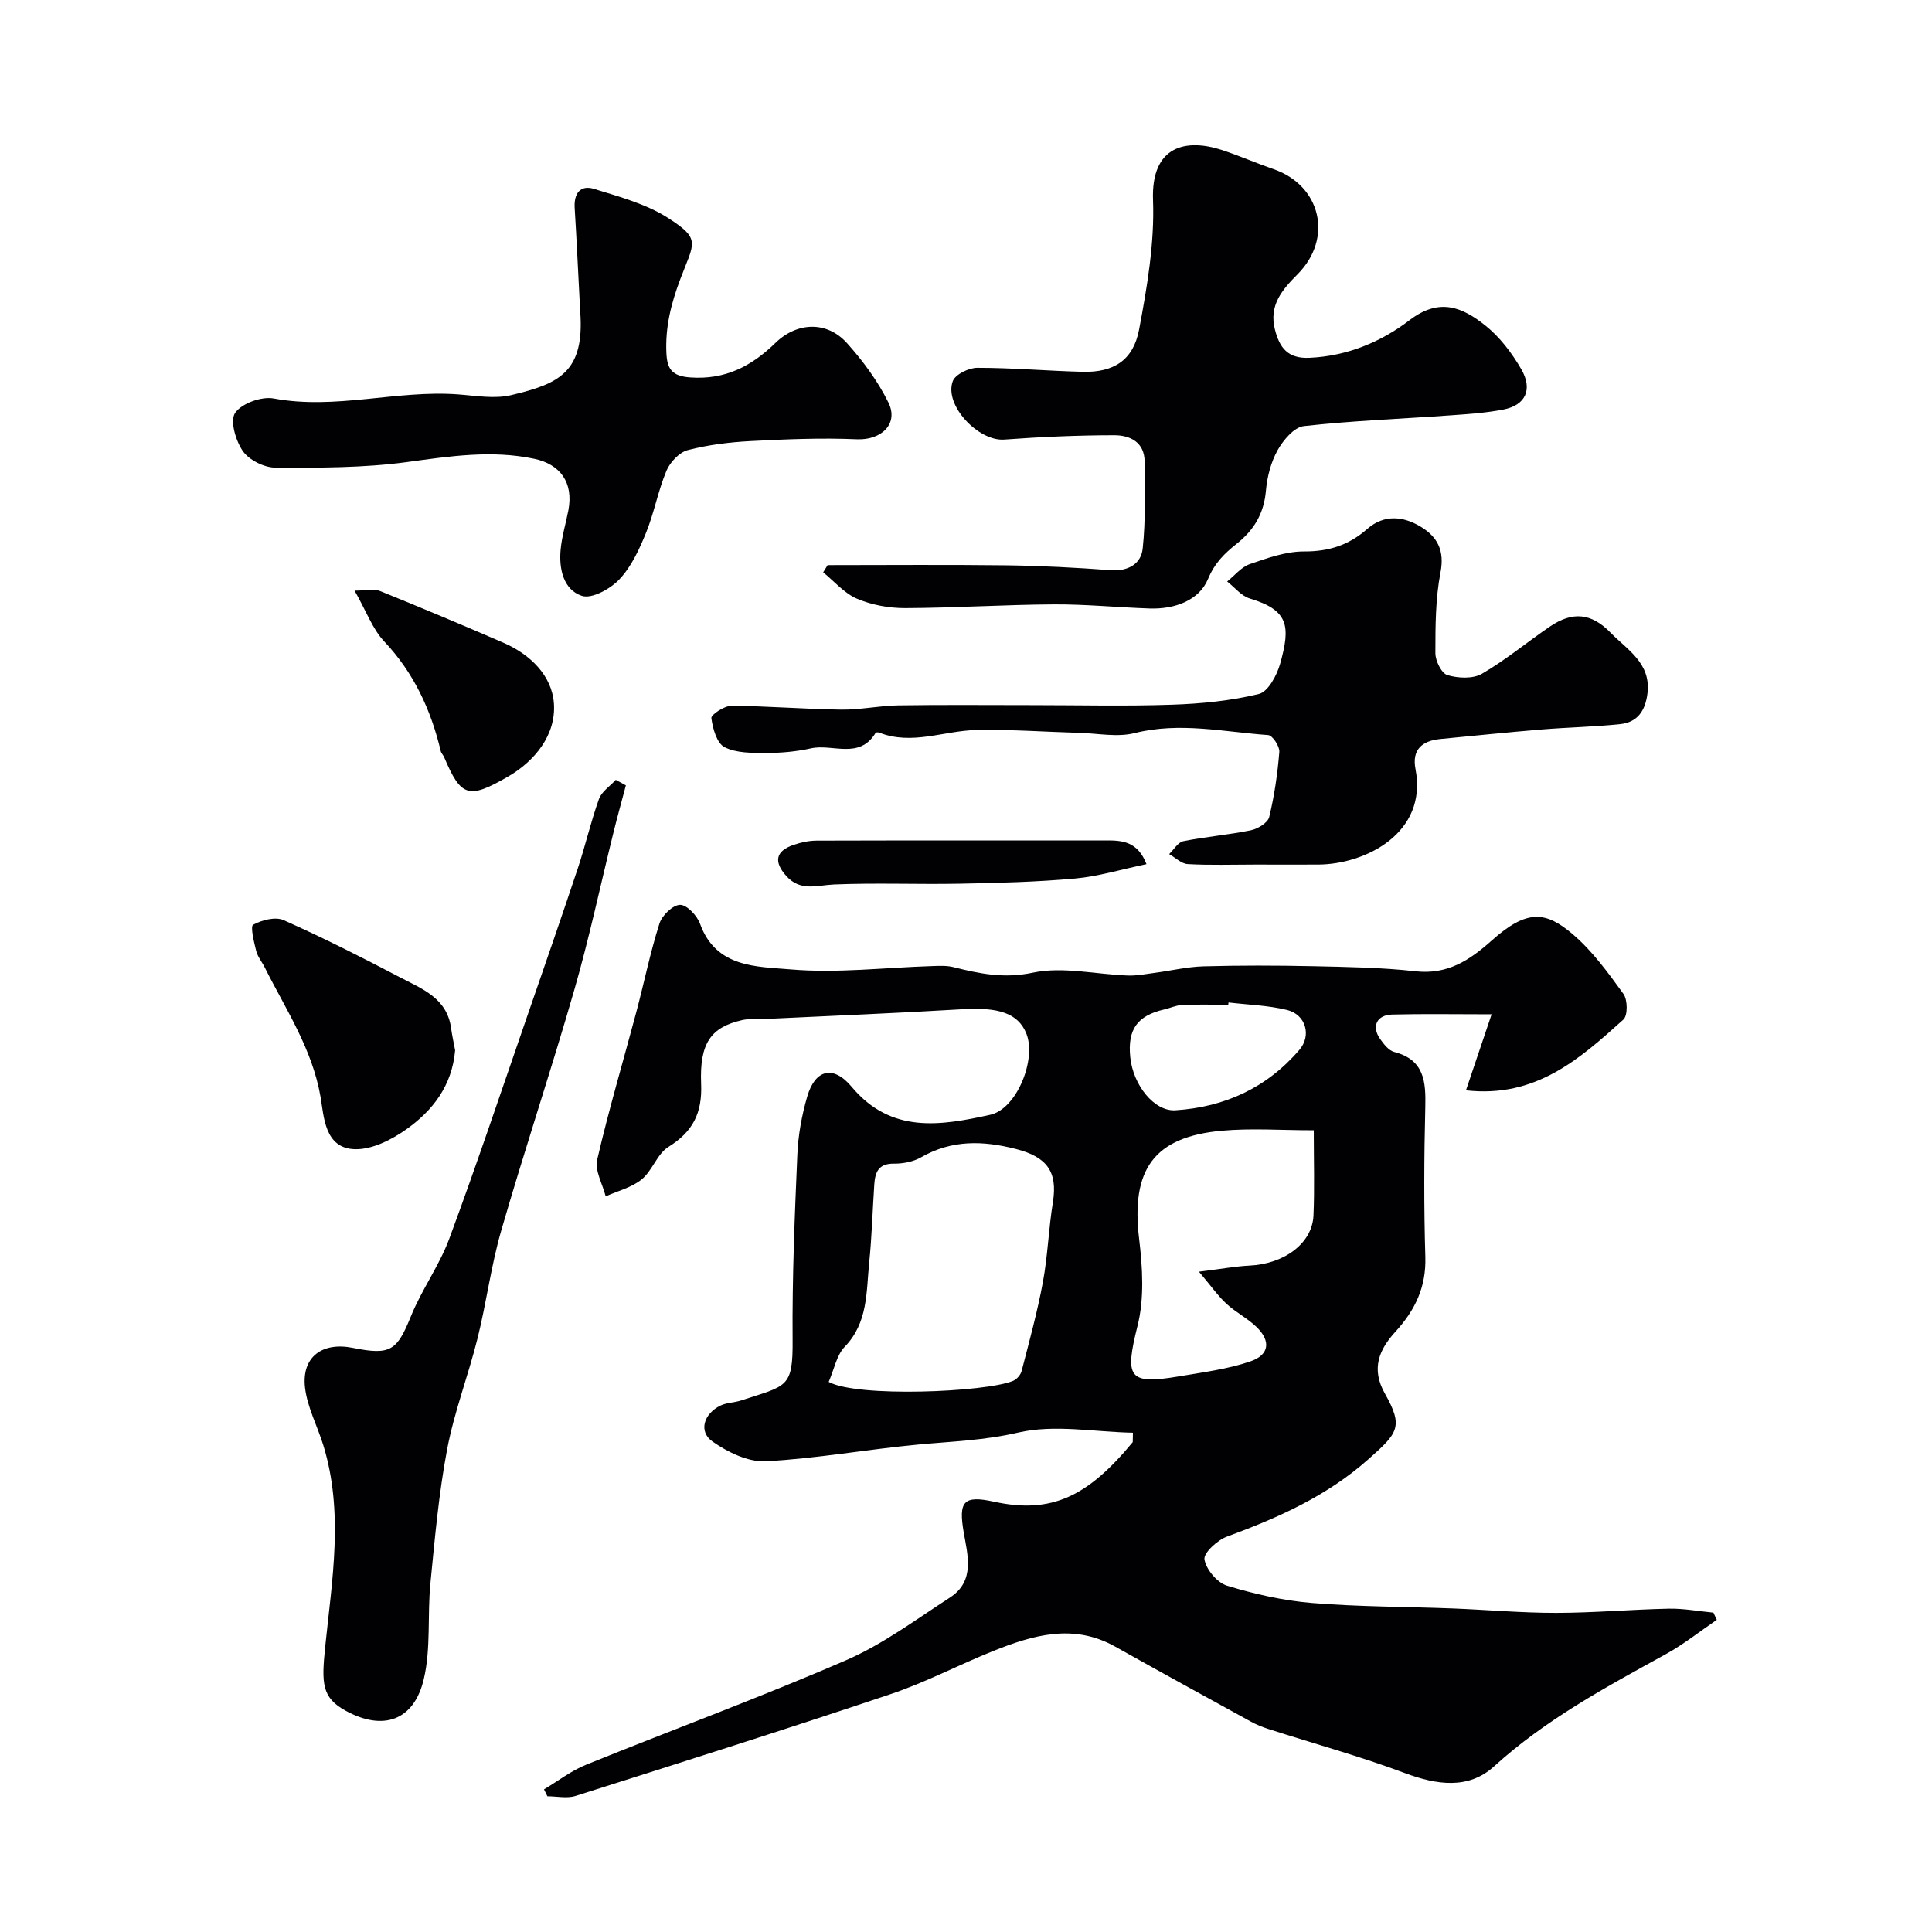 <svg enable-background="new 0 0 400 400" viewBox="0 0 400 400" xmlns="http://www.w3.org/2000/svg"><g fill="#010103"><path d="m234.56 296.63c-7.96-.15-16.25-1.77-23.77-.03-6.92 1.61-13.68 1.83-20.57 2.47-10.58.98-21.09 2.91-31.68 3.47-3.64.19-7.88-1.88-11.03-4.09-2.94-2.06-1.82-5.77 1.68-7.45 1.27-.61 2.84-.59 4.21-1.04 9.52-3.12 10.79-2.5 10.7-12.63-.1-12.76.43-25.53.98-38.29.17-4.04.92-8.14 2.05-12.02 1.63-5.6 5.38-6.58 9.19-2.02 8.17 9.79 18.46 8.06 28.71 5.8 5.5-1.21 9.62-11.54 7.45-16.85-1.7-4.16-5.7-5.46-13.27-5-13.69.82-27.39 1.37-41.09 2.03-1.49.07-3.04-.11-4.47.22-6.39 1.46-8.85 4.66-8.49 13.22.25 6.03-1.71 9.89-6.78 13.04-2.33 1.45-3.32 4.92-5.53 6.72-2.06 1.68-4.93 2.38-7.45 3.51-.64-2.54-2.28-5.31-1.76-7.58 2.37-10.27 5.39-20.39 8.1-30.58 1.62-6.1 2.88-12.32 4.79-18.32.53-1.68 2.77-3.85 4.27-3.87 1.39-.03 3.54 2.24 4.14 3.93 3.3 9.15 11.79 8.83 18.72 9.43 9.66.83 19.5-.38 29.26-.68 1.49-.05 3.04-.14 4.46.21 5.42 1.36 10.47 2.42 16.45 1.15 6.23-1.32 13.09.36 19.68.59 1.84.07 3.7-.31 5.54-.55 3.38-.44 6.75-1.26 10.14-1.35 7.52-.21 15.06-.19 22.59-.03 7.1.16 14.24.26 21.28 1.05 6.65.75 11.23-2.3 15.8-6.38 7.24-6.47 11.14-6.1 16.78-1.27 4.06 3.47 7.32 7.97 10.48 12.34.87 1.21.91 4.48-.02 5.31-9.01 8.12-18.14 16.29-32.59 14.65 1.78-5.27 3.42-10.13 5.31-15.74-7.65 0-14.12-.12-20.59.05-3.21.08-4.32 2.48-2.48 5.07.75 1.06 1.76 2.37 2.89 2.67 6.27 1.62 6.58 6.14 6.45 11.46-.26 10.32-.3 20.66.01 30.99.19 6.24-2.12 11.03-6.2 15.49-3.33 3.64-5.11 7.62-2.16 12.82 3.91 6.9 2.63 8.19-3.41 13.55-8.65 7.69-18.72 12.14-29.31 16.04-1.98.73-4.86 3.38-4.65 4.71.33 2.08 2.64 4.83 4.67 5.45 5.71 1.74 11.66 3.09 17.6 3.58 9.73.8 19.52.76 29.28 1.14 7.1.28 14.2.92 21.3.91 7.77-.01 15.53-.71 23.3-.87 3.07-.06 6.15.53 9.22.82.23.5.47 1 .7 1.49-3.48 2.37-6.8 5.03-10.47 7.06-12.47 6.87-24.95 13.56-35.64 23.28-5.29 4.81-11.84 3.86-18.46 1.39-9.26-3.47-18.84-6.1-28.27-9.13-1.23-.39-2.45-.89-3.59-1.51-9.38-5.15-18.77-10.3-28.11-15.54-8.66-4.86-17.04-2.4-25.33.93-7.1 2.85-13.93 6.47-21.17 8.9-21.66 7.28-43.45 14.17-65.24 21.08-1.77.56-3.88.07-5.83.07-.23-.48-.47-.96-.7-1.43 2.89-1.72 5.62-3.85 8.71-5.1 17.94-7.27 36.13-13.96 53.88-21.66 7.6-3.3 14.44-8.42 21.46-12.96 5.29-3.43 3.63-8.88 2.83-13.58-1.07-6.32-.04-7.64 6.28-6.26 11.99 2.62 19.51-1.17 28.73-12.33.01-.65.02-1.3.04-1.95zm-62.99-10.52c5.94 3.25 32.46 2.14 38.16-.21.76-.31 1.58-1.24 1.78-2.03 1.58-6.11 3.26-12.22 4.41-18.42 1.01-5.45 1.18-11.06 2.07-16.54 1.02-6.35-1.26-9.39-7.63-11.02-6.86-1.76-13.3-1.93-19.65 1.71-1.62.93-3.76 1.34-5.66 1.32-3.2-.04-3.88 1.83-4.04 4.33-.36 5.41-.51 10.84-1.06 16.24-.61 6.05-.23 12.35-5.06 17.35-1.67 1.72-2.16 4.59-3.32 7.27zm100.43-52.1c-6.75 0-12.92-.46-19.01.09-14.14 1.27-18.87 8.07-17.14 22.45.71 5.91 1.09 12.27-.33 17.93-2.68 10.74-1.97 12.26 8.58 10.48 4.95-.84 10.02-1.48 14.73-3.08 4.02-1.36 4.33-4.25 1.28-7.18-1.87-1.8-4.29-3.01-6.2-4.78-1.75-1.62-3.14-3.63-5.68-6.63 4.72-.58 7.58-1.12 10.46-1.26 7.21-.34 13.01-4.62 13.25-10.38.24-5.64.06-11.29.06-17.64zm-17.65-26.46c-.02.16-.04.31-.05.47-3.16 0-6.33-.09-9.49.04-1.26.05-2.5.64-3.76.93-5.6 1.29-7.63 4.13-7.04 9.9.58 5.75 4.95 11.26 9.35 10.98 10.2-.65 18.96-4.68 25.67-12.52 2.55-2.98 1.31-7.28-2.52-8.24-3.94-.97-8.1-1.08-12.16-1.56z"/><path d="m171.35 117c12.28 0 24.56-.11 36.84.04 7.26.09 14.53.47 21.78 1.01 3.65.27 6.28-1.35 6.61-4.47.64-5.94.42-11.99.4-17.99-.01-4.07-3.06-5.49-6.3-5.48-7.59.01-15.19.34-22.76.9-5.36.4-12.52-7.14-10.65-12.11.53-1.4 3.32-2.75 5.07-2.75 7.27 0 14.53.64 21.8.83 6.4.16 10.49-2.35 11.7-8.76 1.66-8.81 3.21-17.89 2.88-26.78-.42-11.29 6.85-12.85 14.4-10.34 3.55 1.18 6.99 2.69 10.53 3.91 9.83 3.38 12.43 14.3 5.01 21.76-3.21 3.23-5.98 6.42-4.7 11.46.96 3.77 2.66 6.05 7.12 5.85 7.84-.34 14.89-3.31 20.75-7.79 6.23-4.77 11-2.64 15.7 1.11 3 2.39 5.5 5.7 7.44 9.05 2.43 4.22.84 7.46-3.71 8.34-3.53.69-7.15.93-10.75 1.19-10.19.73-20.42 1.11-30.56 2.24-2.01.22-4.25 2.88-5.42 4.96-1.39 2.48-2.18 5.52-2.43 8.38-.41 4.73-2.44 8.16-6.11 11.06-2.41 1.91-4.49 3.9-5.88 7.25-1.86 4.47-6.94 6.28-12.07 6.11-6.62-.22-13.24-.89-19.85-.85-10.26.06-20.52.73-30.78.77-3.34.01-6.91-.64-9.97-1.94-2.64-1.12-4.7-3.59-7.01-5.47.31-.5.62-.99.92-1.49z"/><path d="m259.89 179c-4.66 0-9.33.16-13.98-.1-1.32-.07-2.57-1.35-3.85-2.07.97-.92 1.82-2.44 2.93-2.67 4.63-.93 9.36-1.31 13.99-2.26 1.44-.3 3.5-1.55 3.79-2.73 1.08-4.41 1.73-8.96 2.1-13.5.09-1.14-1.41-3.42-2.31-3.48-9.19-.65-18.32-2.76-27.65-.41-3.57.9-7.59.06-11.41-.05-7.11-.2-14.22-.73-21.33-.59-6.71.13-13.34 3.22-20.14.54-.22-.09-.67-.07-.75.06-3.37 5.58-8.92 2.2-13.38 3.2-3.02.67-6.18.96-9.27.95-2.91 0-6.17.05-8.62-1.2-1.6-.81-2.45-3.86-2.73-6.02-.09-.69 2.69-2.55 4.15-2.54 7.59.05 15.18.69 22.78.79 3.92.05 7.85-.82 11.79-.88 9.19-.14 18.38-.05 27.57-.05 9.7 0 19.4.24 29.08-.09 6.03-.2 12.15-.8 17.99-2.22 1.91-.46 3.74-3.89 4.41-6.29 2.19-7.83 1.73-11.06-6.3-13.48-1.76-.53-3.13-2.31-4.68-3.52 1.55-1.23 2.92-2.99 4.69-3.6 3.65-1.26 7.5-2.64 11.27-2.62 5.12.02 9.24-1.32 13.03-4.65 3.49-3.07 7.49-2.68 11.17-.42 3.4 2.09 4.88 4.91 4.01 9.41-1.05 5.45-1.06 11.14-1.06 16.73 0 1.58 1.27 4.16 2.48 4.53 2.21.66 5.28.81 7.15-.27 4.92-2.85 9.33-6.54 14.05-9.76 4.66-3.18 8.59-2.87 12.59 1.25 3.46 3.56 8.39 6.27 7.64 12.55-.43 3.58-2.05 6-5.62 6.38-5.4.57-10.85.66-16.27 1.11-7.02.58-14.04 1.3-21.05 1.98-3.74.37-5.86 2.22-5.09 6.2 2.57 13.29-10.39 19.74-20.13 19.79-4.38.02-8.71 0-13.04 0z"/><path d="m120.12 64.45c-.43-8.19-.73-14.79-1.14-21.38-.19-3 1.15-4.85 4.02-3.96 5.24 1.63 10.78 3.11 15.32 6.02 6.91 4.43 5.38 5.08 2.52 12.68-1.91 5.06-3.12 9.93-2.87 15.28.15 3.3 1.15 4.78 4.92 5.05 7.24.53 12.7-2.32 17.63-7.12 4.49-4.38 10.69-4.6 14.84.02 3.32 3.7 6.38 7.85 8.57 12.29 2.2 4.45-1.51 7.84-6.51 7.62-7.31-.32-14.66-.01-21.98.37-4.38.23-8.82.77-13.04 1.87-1.76.46-3.67 2.5-4.42 4.28-1.74 4.15-2.54 8.7-4.24 12.87-1.39 3.41-3.03 6.98-5.5 9.6-1.86 1.98-5.72 4.11-7.78 3.42-3.8-1.26-4.76-5.57-4.39-9.55.25-2.74 1.08-5.42 1.6-8.13 1.12-5.82-1.73-9.57-7.05-10.69-8.86-1.87-17.54-.52-26.38.68-8.97 1.21-18.15 1.19-27.23 1.15-2.31-.01-5.42-1.56-6.72-3.41-1.49-2.13-2.71-6.3-1.61-7.92 1.35-1.97 5.47-3.46 7.98-2.99 12.83 2.39 25.41-1.78 38.14-.85 3.69.27 7.58.98 11.06.15 9.78-2.33 15.24-4.67 14.26-17.35z"/><path d="m129.58 162.6c-.85 3.22-1.75 6.44-2.55 9.68-2.69 10.87-5.01 21.85-8.11 32.6-4.8 16.7-10.32 33.19-15.14 49.88-2.12 7.32-3.07 14.97-4.92 22.37-1.92 7.7-4.82 15.19-6.29 22.96-1.73 9.15-2.55 18.48-3.46 27.76-.64 6.58.13 13.42-1.36 19.76-2.03 8.7-8.5 10.83-16.24 6.55-4.91-2.71-4.95-5.67-4.18-13.22 1.42-13.84 3.87-27.84-.38-41.68-1.23-4.01-3.33-7.9-3.8-11.98-.72-6.34 3.55-9.5 9.94-8.21 7.78 1.57 9.1.57 12-6.58 2.23-5.5 5.86-10.46 7.92-16.01 5.63-15.2 10.78-30.58 16.08-45.91 3.55-10.25 7.11-20.5 10.54-30.79 1.58-4.75 2.69-9.66 4.38-14.36.55-1.54 2.29-2.65 3.48-3.96.71.4 1.4.77 2.09 1.14z"/><path d="m94.23 217.46c-.64 7.37-4.69 12.52-10.13 16.37-3.04 2.15-7.05 4.18-10.58 4.1-6.34-.14-6.45-6.78-7.15-10.81-1.73-10.01-7.19-18.1-11.54-26.79-.58-1.17-1.48-2.23-1.79-3.46-.46-1.83-1.24-5.08-.63-5.41 1.79-.98 4.61-1.71 6.32-.95 8.15 3.63 16.13 7.67 24.04 11.81 4.54 2.38 9.77 4.29 10.62 10.52.22 1.61.58 3.2.84 4.62z"/><path d="m73.41 122.28c2.52 0 4.04-.41 5.21.06 8.58 3.47 17.11 7.05 25.6 10.73 5.57 2.41 10.05 6.81 10.46 12.56.47 6.54-3.98 11.98-9.54 15.18-8.15 4.7-9.7 4.19-13.18-4.03-.19-.45-.61-.83-.71-1.28-2.03-8.53-5.56-16.18-11.69-22.69-2.41-2.54-3.66-6.15-6.15-10.53z"/><path d="m237.37 178.91c-5.28 1.1-9.99 2.55-14.79 2.98-7.9.71-15.85.92-23.79 1.07-8.69.17-17.4-.2-26.09.16-3.56.15-6.97 1.53-9.92-1.77-2.6-2.9-2.24-5.14 1.51-6.42 1.51-.52 3.16-.88 4.75-.89 19.99-.06 39.99-.03 59.98-.04 3.33-.01 6.52.2 8.35 4.91z"/></g></svg>